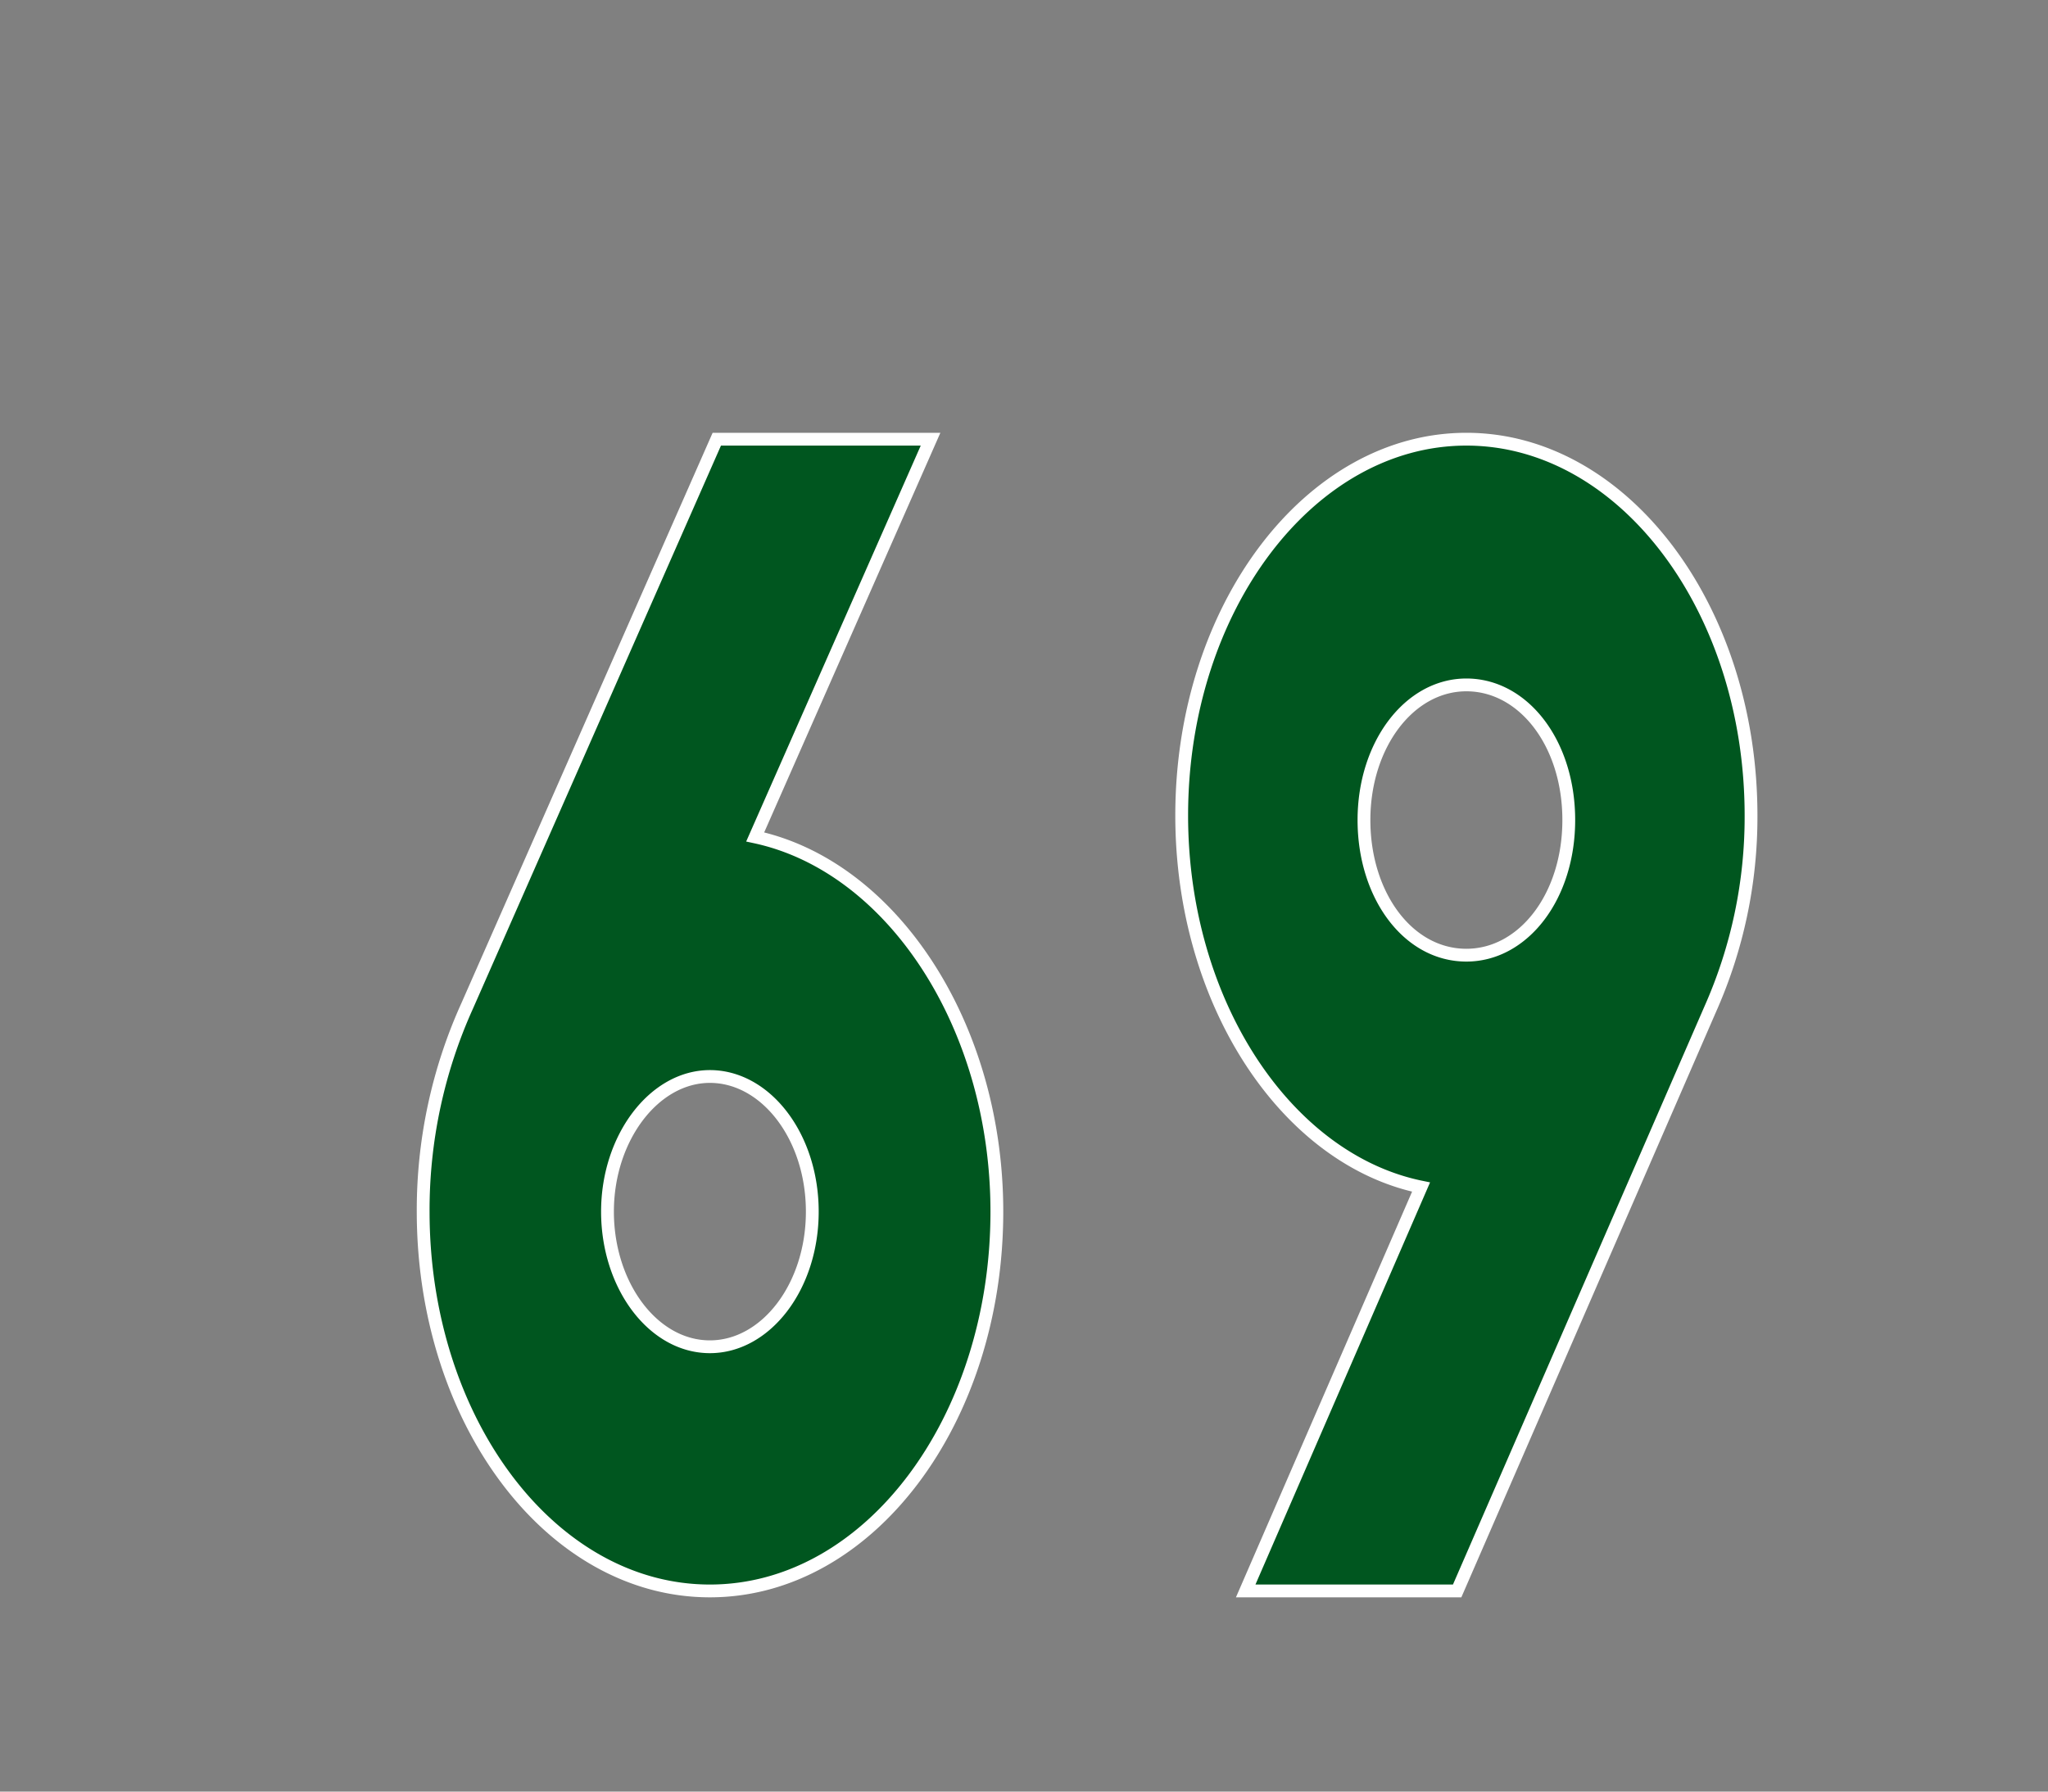 <svg id="fe5f59d4-68d2-4f92-b38d-52de6ec78e38" data-name="レイヤー 1" xmlns="http://www.w3.org/2000/svg" viewBox="0 0 80 70"><rect x="0" y="0" width="80" height="70" fill="#808080" stroke="none"/><title>num</title><path d="M18.25,39.3L28,17.16h8.35L29.5,32.7c5.31,1.14,9.44,7.32,9.44,14.64,0,8.16-5,14.82-11.21,14.82S16.53,55.5,16.53,47.34A19.34,19.34,0,0,1,18.25,39.3Zm9.48,13.32c2.18,0,4-2.34,4-5.28s-1.82-5.28-4-5.28-4,2.4-4,5.28S25.51,52.62,27.73,52.62Z" style="fill:#00561f;stroke:#fff;stroke-miterlimit:10;stroke-width:0.5px"/><path d="M55.51,46.38c-5.26-1.08-9.35-7.2-9.35-14.52,0-8.1,5-14.7,11.12-14.7s11.12,6.6,11.12,14.7a18.46,18.46,0,0,1-1.59,7.56L56.92,62.16H48.66Zm1.77-9.06c2.22,0,4-2.28,4-5.28s-1.77-5.28-4-5.28-4,2.34-4,5.28S55,37.32,57.28,37.32Z" style="fill:#00561f;stroke:#fff;stroke-miterlimit:10;stroke-width:0.5px"/></svg>